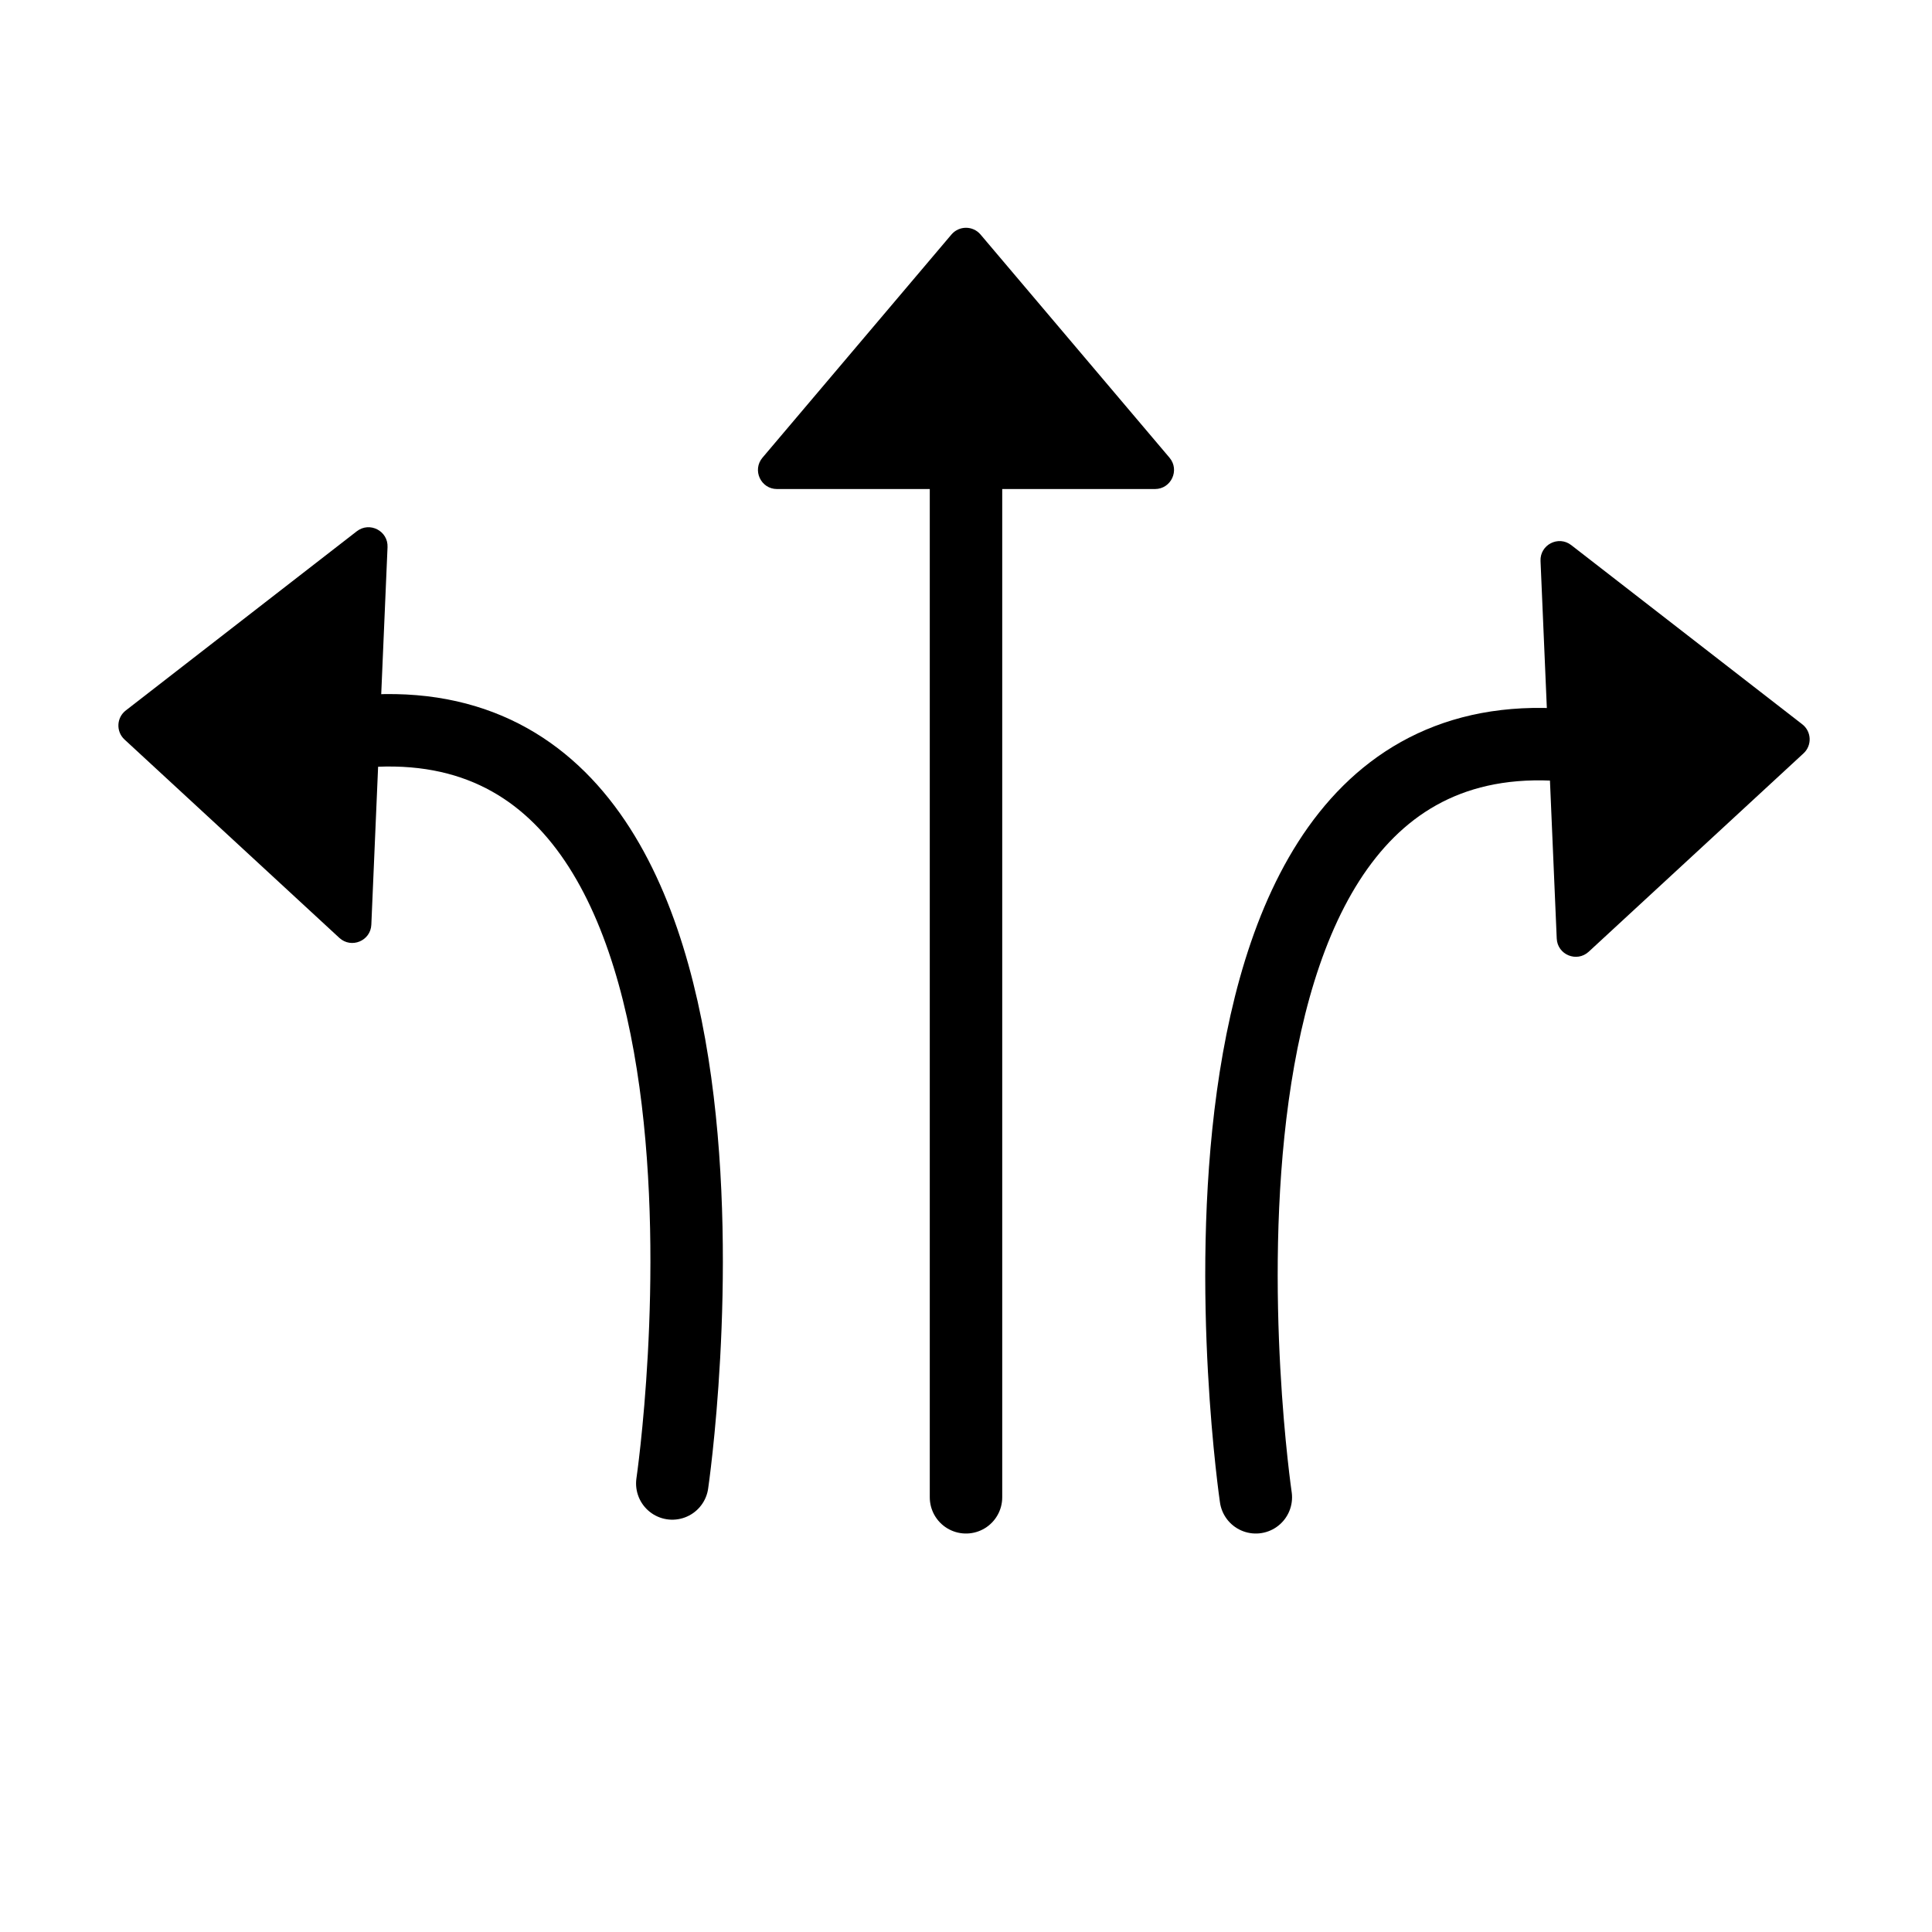 <svg width="80" height="80" viewBox="0 0 80 80" fill="none" xmlns="http://www.w3.org/2000/svg">
<rect x="0" y="0" width="80" height="80" fill="#808080" stroke="none"/>
<g clip-path="url(#clip0_750_265)">
<path d="M80 0H0V80H80V0Z" fill="white"/>
<path d="M40 62C40 41.108 40 28.318 40 17" stroke="black" stroke-width="3" stroke-linecap="round" stroke-linejoin="round"/>
<path d="M52.001 62C52.001 62 47.001 28 66.001 31" stroke="black" stroke-width="3" stroke-linecap="round" stroke-linejoin="round"/>
<path d="M39.397 9.711C39.713 9.339 40.287 9.339 40.602 9.711L48.426 18.951C48.86 19.464 48.496 20.25 47.824 20.25H32.175C31.503 20.25 31.139 19.464 31.573 18.951L39.397 9.711Z" fill="black"/>
<path d="M74.629 29.992C75.014 30.291 75.039 30.864 74.68 31.195L65.785 39.409C65.291 39.864 64.49 39.534 64.461 38.863L63.79 23.229C63.761 22.558 64.531 22.16 65.062 22.572L74.629 29.992Z" fill="black"/>
<path d="M27.838 61.427C27.838 61.427 32.838 27.427 13.838 30.427" stroke="black" stroke-width="3" stroke-linecap="round" stroke-linejoin="round"/>
<path d="M5.208 29.419C4.822 29.718 4.798 30.291 5.156 30.622L14.052 38.836C14.546 39.291 15.347 38.961 15.376 38.29L16.047 22.656C16.076 21.984 15.306 21.587 14.775 21.998L5.208 29.419Z" fill="black"/>
</g>
<defs>
<clipPath id="clip0_750_265">
<rect width="80" height="80" fill="white"/>
</clipPath>
</defs>
</svg>
